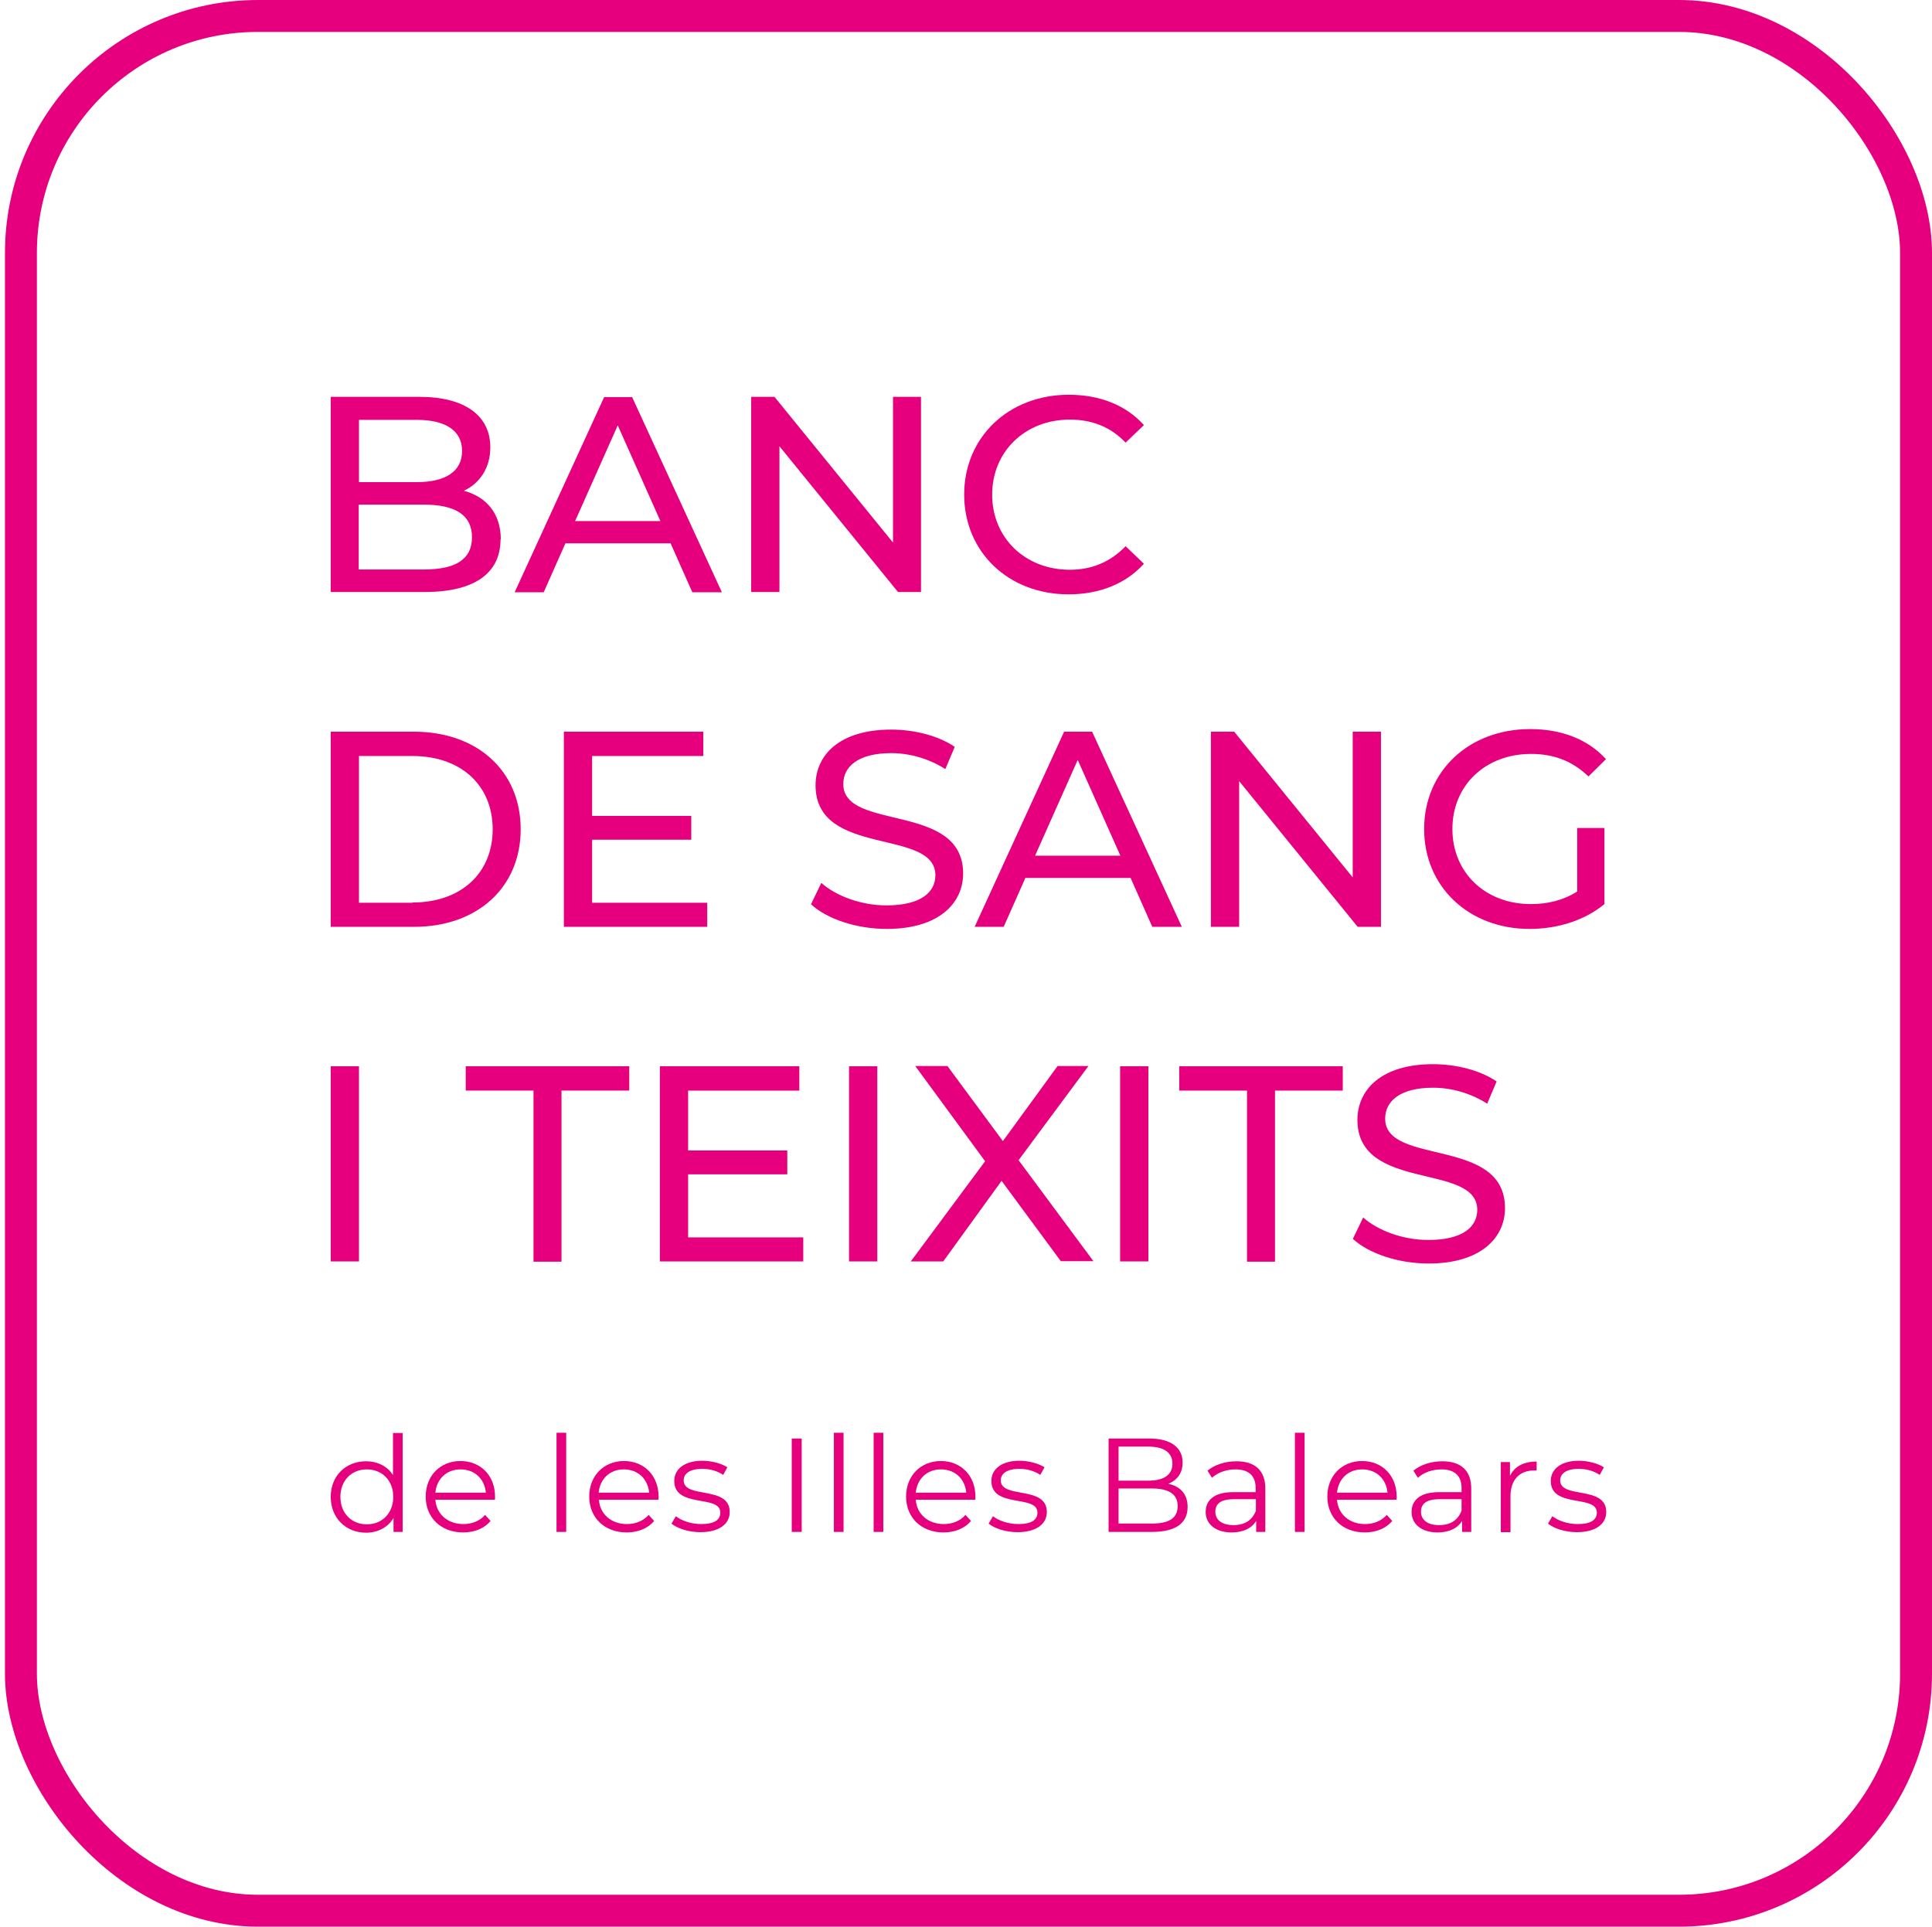 <?xml version="1.0" encoding="UTF-8"?>
<svg id="Capa_2" data-name="Capa 2" xmlns="http://www.w3.org/2000/svg" viewBox="0 0 73.84 73.65">
  <defs>
    <style>
      .cls-1 {
        fill: none;
        stroke: #e6007e;
        stroke-miterlimit: 10;
        stroke-width: 1.22px;
      }

      .cls-2 {
        fill: #e6007e;
      }
    </style>
  </defs>
  <rect class="cls-1" x=".8" y=".61" width="72.43" height="72.43" rx="9.06" ry="9.06"/>
  <g>
    <g>
      <g>
        <path class="cls-2" d="M19.13,20.62c0,1.28-.98,2.01-2.89,2.01h-3.6v-7.46h3.39c1.74,0,2.71.72,2.71,1.93,0,.81-.42,1.38-1.01,1.66.85.23,1.41.86,1.41,1.86h-.01ZM13.72,16.04v2.39h2.21c1.1,0,1.73-.41,1.73-1.19s-.63-1.19-1.73-1.19h-2.21ZM18.04,20.54c0-.86-.65-1.25-1.85-1.25h-2.48v2.48h2.48c1.2,0,1.85-.37,1.85-1.24h0Z"/>
        <path class="cls-2" d="M25.62,20.77h-4.01l-.83,1.87h-1.11l3.42-7.46h1.07l3.43,7.46h-1.13l-.83-1.87h0ZM25.24,19.92l-1.63-3.66-1.63,3.66h3.26Z"/>
        <path class="cls-2" d="M35.2,15.17v7.46h-.88l-4.53-5.57v5.57h-1.08v-7.46h.89l4.53,5.57v-5.57h1.08,0Z"/>
        <path class="cls-2" d="M36.85,18.91c0-2.21,1.71-3.82,4-3.82,1.17,0,2.18.39,2.87,1.16l-.7.67c-.58-.61-1.3-.88-2.13-.88-1.71,0-2.97,1.22-2.97,2.87s1.26,2.87,2.97,2.87c.83,0,1.54-.29,2.13-.9l.7.67c-.69.77-1.71,1.17-2.88,1.17-2.29,0-3.99-1.61-3.99-3.82h0Z"/>
      </g>
      <g>
        <path class="cls-2" d="M12.64,27.97h3.18c2.43,0,4.08,1.51,4.08,3.73s-1.65,3.73-4.08,3.73h-3.18v-7.46ZM15.76,34.5c1.87,0,3.07-1.13,3.07-2.8s-1.2-2.8-3.07-2.8h-2.04v5.61h2.04Z"/>
        <path class="cls-2" d="M27.03,34.5v.93h-5.48v-7.46h5.33v.93h-4.25v2.29h3.79v.91h-3.79v2.41h4.4Z"/>
        <path class="cls-2" d="M30.99,34.58l.4-.83c.56.5,1.52.86,2.49.86,1.31,0,1.87-.5,1.87-1.15,0-1.82-4.58-.67-4.58-3.44,0-1.15.91-2.13,2.89-2.13.88,0,1.8.23,2.43.66l-.36.85c-.66-.42-1.4-.61-2.07-.61-1.28,0-1.83.53-1.83,1.18,0,1.82,4.58.68,4.58,3.42,0,1.14-.93,2.12-2.92,2.12-1.15,0-2.29-.38-2.89-.94h0Z"/>
        <path class="cls-2" d="M43.2,33.56h-4.01l-.83,1.87h-1.11l3.42-7.46h1.07l3.43,7.46h-1.13l-.83-1.87h0ZM42.82,32.71l-1.63-3.66-1.63,3.66h3.26Z"/>
        <path class="cls-2" d="M52.78,27.97v7.46h-.89l-4.53-5.57v5.57h-1.08v-7.46h.89l4.53,5.57v-5.57s1.08,0,1.08,0Z"/>
        <path class="cls-2" d="M60.28,31.65h1.04v2.91c-.76.63-1.8.95-2.86.95-2.32,0-4.03-1.61-4.03-3.82s1.71-3.82,4.05-3.82c1.2,0,2.21.39,2.9,1.15l-.67.66c-.63-.6-1.34-.86-2.19-.86-1.75,0-3.01,1.2-3.01,2.87s1.26,2.87,3,2.87c.64,0,1.23-.14,1.77-.48v-2.43Z"/>
      </g>
      <g>
        <path class="cls-2" d="M12.64,40.76h1.08v7.46h-1.08v-7.46Z"/>
        <path class="cls-2" d="M20.39,41.69h-2.59v-.93h6.25v.93h-2.59v6.54h-1.07s0-6.54,0-6.54Z"/>
        <path class="cls-2" d="M30.7,47.29v.93h-5.48v-7.46h5.33v.93h-4.25v2.29h3.79v.91h-3.79v2.41h4.4Z"/>
        <path class="cls-2" d="M32.45,40.76h1.08v7.46h-1.08v-7.46Z"/>
        <path class="cls-2" d="M40.55,48.22l-2.27-3.08-2.23,3.08h-1.24l2.84-3.83-2.67-3.64h1.23l2.12,2.87,2.09-2.87h1.18l-2.67,3.6,2.86,3.86h-1.24,0Z"/>
        <path class="cls-2" d="M42.81,40.76h1.08v7.46h-1.08v-7.46Z"/>
        <path class="cls-2" d="M47.66,41.69h-2.59v-.93h6.25v.93h-2.59v6.54h-1.07v-6.54Z"/>
        <path class="cls-2" d="M51.7,47.37l.4-.83c.56.5,1.52.86,2.49.86,1.31,0,1.87-.5,1.87-1.15,0-1.82-4.58-.67-4.58-3.44,0-1.15.91-2.13,2.89-2.13.88,0,1.8.23,2.43.66l-.36.85c-.66-.42-1.4-.61-2.07-.61-1.28,0-1.83.53-1.83,1.18,0,1.82,4.58.68,4.58,3.42,0,1.14-.93,2.12-2.92,2.12-1.15,0-2.29-.38-2.89-.94h0Z"/>
      </g>
    </g>
    <g>
      <path class="cls-2" d="M15.39,54.77v3.79h-.35v-.53c-.22.36-.6.56-1.05.56-.77,0-1.35-.56-1.35-1.37s.58-1.36,1.35-1.36c.43,0,.81.18,1.03.53v-1.61h.37ZM15.03,57.22c0-.63-.43-1.05-1.01-1.05s-1.01.42-1.01,1.05.43,1.05,1.01,1.05,1.01-.42,1.01-1.05Z"/>
      <path class="cls-2" d="M18.91,57.33h-2.27c.04.56.48.93,1.07.93.33,0,.63-.12.83-.35l.21.23c-.24.29-.62.44-1.05.44-.85,0-1.43-.57-1.43-1.37s.56-1.36,1.33-1.36,1.32.56,1.32,1.36v.11h-.01ZM16.64,57.06h1.93c-.05-.53-.43-.89-.97-.89s-.91.37-.96.89Z"/>
      <path class="cls-2" d="M21.27,54.77h.37v3.79h-.37v-3.79Z"/>
      <path class="cls-2" d="M25.16,57.33h-2.27c.04.56.48.93,1.07.93.33,0,.63-.12.83-.35l.21.23c-.24.29-.62.44-1.05.44-.85,0-1.43-.57-1.43-1.37s.56-1.36,1.33-1.36,1.32.56,1.32,1.36v.11h-.01ZM22.88,57.06h1.93c-.05-.53-.43-.89-.97-.89s-.91.37-.96.89h0Z"/>
      <path class="cls-2" d="M25.66,58.25l.17-.29c.22.17.58.3.97.3.52,0,.73-.17.73-.44,0-.7-1.76-.15-1.76-1.21,0-.44.38-.77,1.07-.77.35,0,.73.1.96.25l-.16.29c-.24-.16-.52-.23-.8-.23-.49,0-.71.19-.71.44,0,.72,1.76.18,1.76,1.21,0,.46-.41.77-1.12.77-.45,0-.88-.14-1.11-.33h0Z"/>
      <path class="cls-2" d="M30.26,54.99h.38v3.57h-.38v-3.57Z"/>
      <path class="cls-2" d="M31.87,54.77h.37v3.79h-.37v-3.79Z"/>
      <path class="cls-2" d="M33.39,54.77h.37v3.79h-.37v-3.79Z"/>
      <path class="cls-2" d="M37.27,57.33h-2.27c.04.56.48.93,1.07.93.33,0,.63-.12.83-.35l.21.23c-.24.29-.62.44-1.05.44-.85,0-1.43-.57-1.43-1.37s.56-1.36,1.33-1.36,1.32.56,1.32,1.36v.11h-.01ZM35,57.06h1.93c-.05-.53-.43-.89-.97-.89s-.91.37-.96.89h0Z"/>
      <path class="cls-2" d="M37.78,58.25l.17-.29c.22.17.58.3.97.3.52,0,.73-.17.73-.44,0-.7-1.76-.15-1.76-1.21,0-.44.38-.77,1.07-.77.35,0,.73.1.96.25l-.16.29c-.24-.16-.52-.23-.8-.23-.49,0-.71.19-.71.44,0,.72,1.76.18,1.76,1.21,0,.46-.41.77-1.12.77-.45,0-.88-.14-1.11-.33h0Z"/>
      <path class="cls-2" d="M45.39,57.61c0,.61-.45.95-1.36.95h-1.66v-3.57h1.56c.81,0,1.27.34,1.27.92,0,.41-.22.68-.55.81.47.1.74.4.74.89ZM42.75,55.3v1.3h1.15c.58,0,.91-.22.91-.65s-.34-.65-.91-.65c0,0-1.15,0-1.15,0ZM45.01,57.57c0-.46-.35-.67-.98-.67h-1.28v1.34h1.28c.64,0,.98-.2.98-.67Z"/>
      <path class="cls-2" d="M48.36,56.9v1.66h-.35v-.42c-.17.28-.49.44-.94.44-.61,0-.99-.32-.99-.78,0-.41.27-.76,1.05-.76h.86v-.16c0-.46-.26-.71-.77-.71-.35,0-.68.12-.9.32l-.17-.27c.27-.23.68-.36,1.11-.36.7,0,1.1.35,1.1,1.04ZM48,57.75v-.44h-.85c-.53,0-.7.2-.7.48,0,.31.25.51.69.51s.72-.19.86-.55Z"/>
      <path class="cls-2" d="M49.49,54.77h.37v3.79h-.37v-3.79Z"/>
      <path class="cls-2" d="M53.37,57.33h-2.27c.04.56.48.93,1.07.93.33,0,.63-.12.83-.35l.21.23c-.24.29-.62.44-1.05.44-.85,0-1.43-.57-1.43-1.37s.56-1.36,1.33-1.36,1.32.56,1.32,1.36v.11h-.01ZM51.1,57.06h1.93c-.05-.53-.43-.89-.97-.89s-.91.37-.96.89h0Z"/>
      <path class="cls-2" d="M56.23,56.9v1.66h-.35v-.42c-.17.28-.49.44-.94.44-.61,0-.99-.32-.99-.78,0-.41.27-.76,1.05-.76h.86v-.16c0-.46-.26-.71-.77-.71-.35,0-.68.12-.9.32l-.17-.27c.27-.23.68-.36,1.11-.36.7,0,1.1.35,1.1,1.04ZM55.86,57.75v-.44h-.85c-.53,0-.7.2-.7.48,0,.31.25.51.69.51s.72-.19.86-.55Z"/>
      <path class="cls-2" d="M58.73,55.86v.35h-.09c-.57,0-.91.36-.91.99v1.37h-.37v-2.68h.35v.53c.17-.36.52-.55,1.02-.55h0Z"/>
      <path class="cls-2" d="M59.16,58.25l.17-.29c.22.17.58.3.97.3.52,0,.73-.17.73-.44,0-.7-1.76-.15-1.76-1.21,0-.44.38-.77,1.07-.77.35,0,.73.1.96.25l-.16.29c-.24-.16-.52-.23-.8-.23-.49,0-.71.19-.71.44,0,.72,1.76.18,1.76,1.21,0,.46-.41.77-1.12.77-.45,0-.88-.14-1.11-.33h0Z"/>
    </g>
  </g>
</svg>